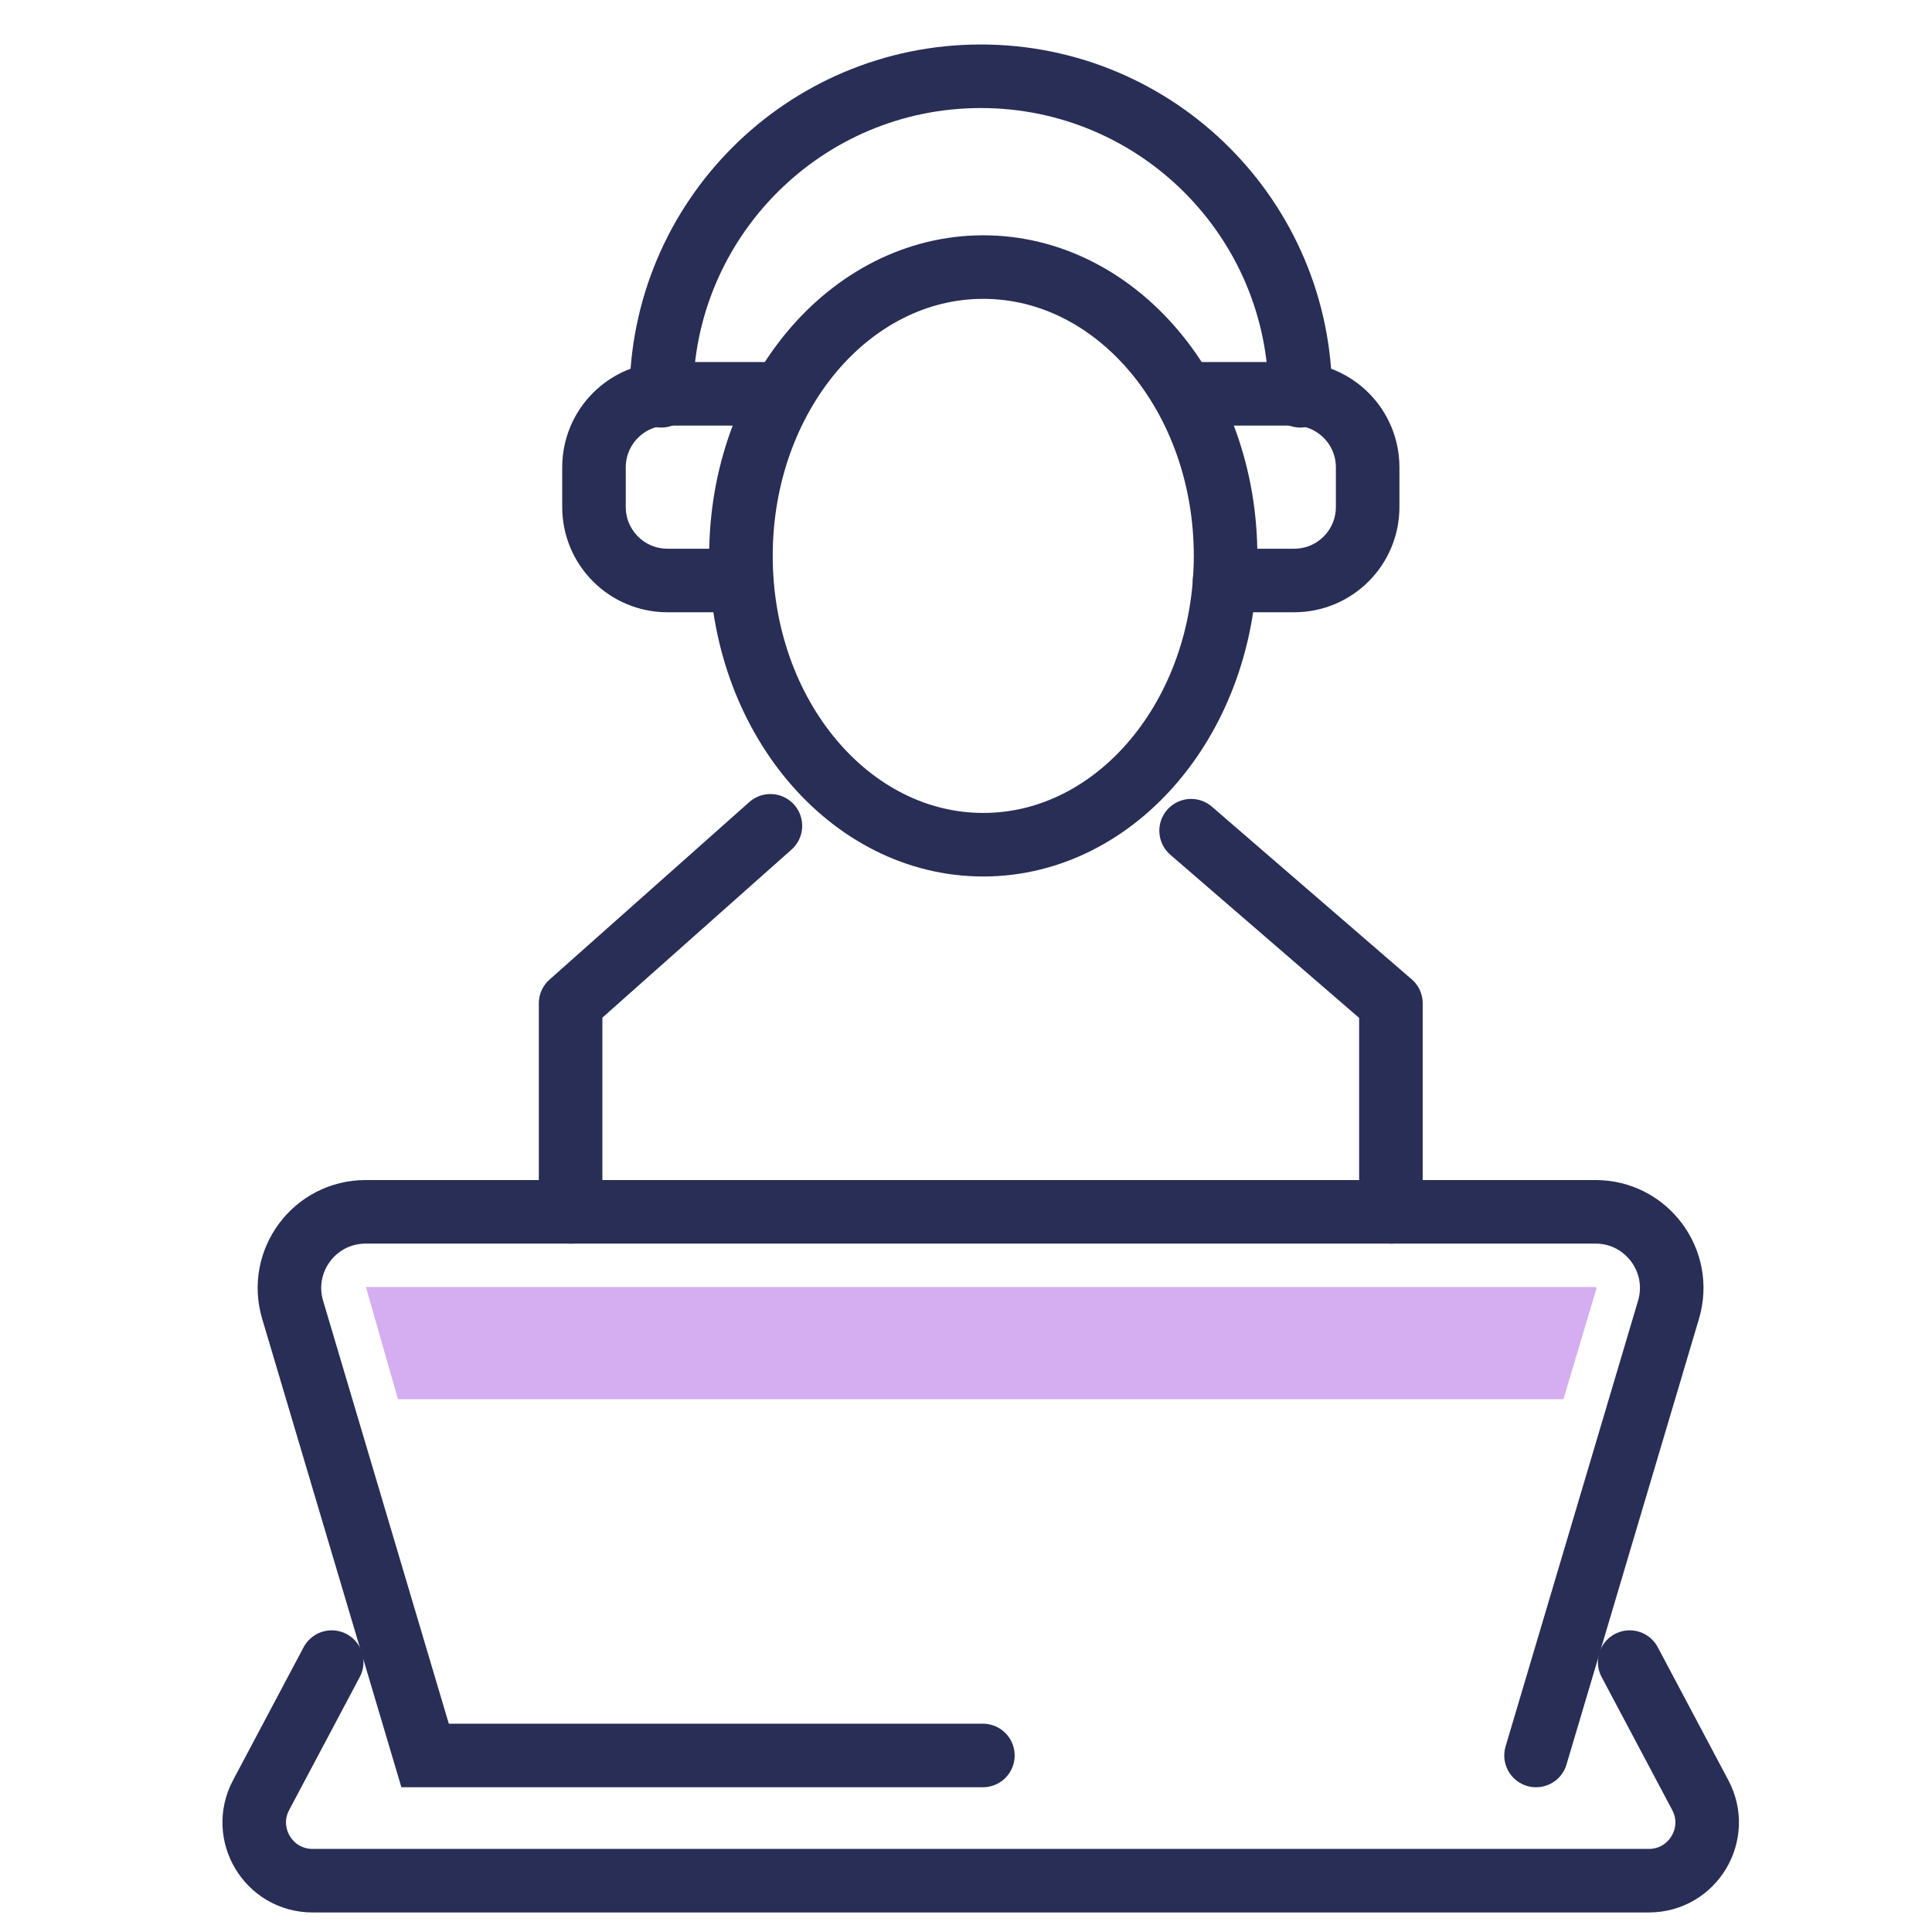 <svg width="76" height="76" viewBox="0 0 76 76" fill="none" xmlns="http://www.w3.org/2000/svg">
<path d="M46.855 32.678L54.715 39.469V47.67" stroke="#282E55" stroke-width="2.5" stroke-miterlimit="10" stroke-linecap="round" stroke-linejoin="round"/>
<path d="M30.306 32.486L22.446 39.47V47.67" stroke="#282E55" stroke-width="2.5" stroke-miterlimit="10" stroke-linecap="round" stroke-linejoin="round"/>
<path d="M38.679 33.229C43.943 33.229 48.211 28.142 48.211 21.867C48.211 15.593 43.943 10.506 38.679 10.506C33.414 10.506 29.147 15.593 29.147 21.867C29.147 28.142 33.414 33.229 38.679 33.229Z" stroke="#282E55" stroke-width="2.5" stroke-miterlimit="10" stroke-linecap="round"/>
<path d="M60.424 69.056L65.636 51.521C66.206 49.6 64.769 47.67 62.762 47.67H38.573H14.384C12.378 47.67 10.941 49.6 11.511 51.521L16.722 69.056H38.664" stroke="#282E55" stroke-width="2.5" stroke-miterlimit="10" stroke-linecap="round"/>
<path d="M13.048 65.383L10.27 70.618C9.461 72.141 10.567 73.981 12.292 73.981H38.578H64.865C66.589 73.981 67.695 72.141 66.886 70.618L64.108 65.383" stroke="#282E55" stroke-width="2.5" stroke-miterlimit="10" stroke-linecap="round"/>
<path d="M26.015 15.569C26.015 8.628 31.643 3 38.583 3C45.524 3 51.152 8.628 51.152 15.569" stroke="#282E55" stroke-width="2.5" stroke-miterlimit="10" stroke-linecap="round"/>
<path d="M46.611 15.492H50.907C52.507 15.492 53.8 16.785 53.8 18.385V19.942C53.8 21.542 52.507 22.835 50.907 22.835H48.172" stroke="#282E55" stroke-width="2.5" stroke-miterlimit="10" stroke-linecap="round"/>
<path d="M30.421 15.492H26.259C24.659 15.492 23.366 16.785 23.366 18.385V19.942C23.366 21.542 24.659 22.835 26.259 22.835H29.152" stroke="#282E55" stroke-width="2.5" stroke-miterlimit="10" stroke-linecap="round"/>
<path d="M14.395 50.629L15.654 55.04H61.502L62.805 50.677L62.781 50.629H38.578H14.395Z" fill="#D4AEF1"/>
</svg>
